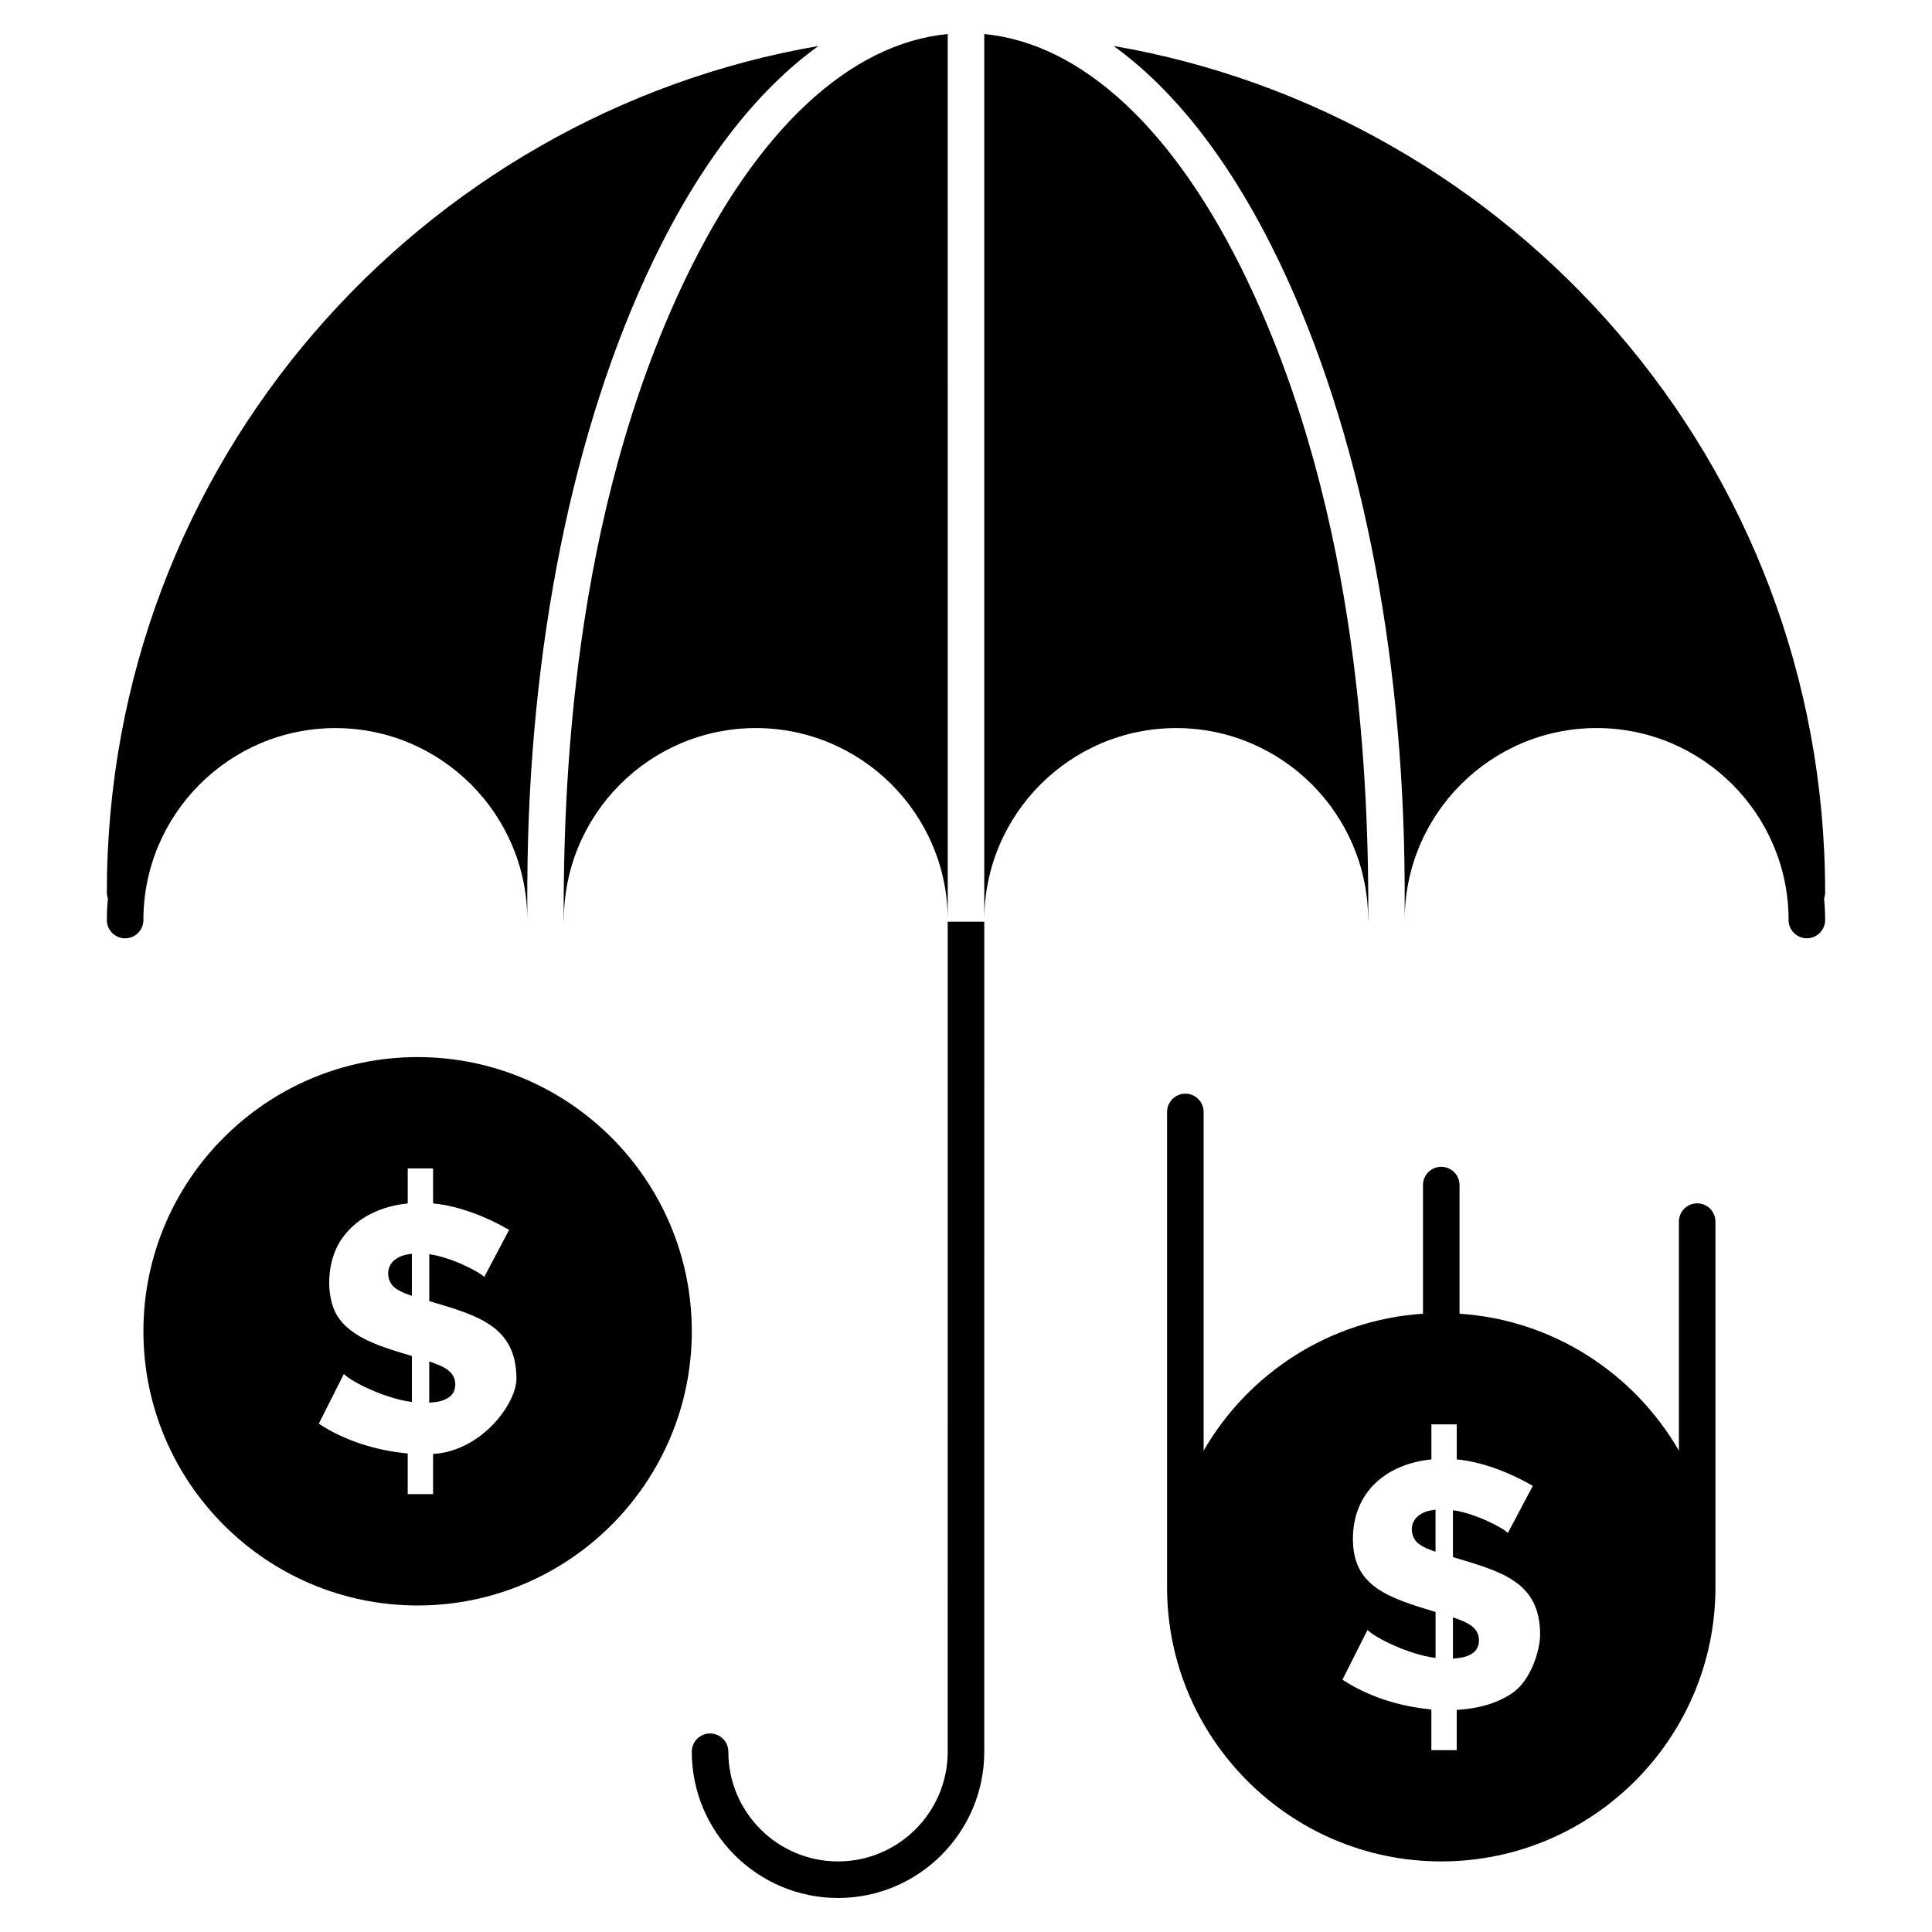 <?xml version="1.0" encoding="UTF-8"?>
<!-- The Best Svg Icon site in the world: iconSvg.co, Visit us! https://iconsvg.co -->
<svg fill="#000000" width="800px" height="800px" version="1.1" viewBox="144 144 512 512" xmlns="http://www.w3.org/2000/svg">
 <g>
  <path d="m529.04 572.62v10.918c3.559-0.172 6.902-1.234 6.902-4.832 0-3.484-3.164-4.824-6.902-6.086z"/>
  <path d="m519.74 552.94c1.289 1.062 3.102 1.777 4.691 2.281v-11.129c-7.578 0.707-7.152 6.82-4.691 8.848z"/>
  <path d="m593.77 462.9c-2.676 0-4.844 2.168-4.844 4.844v60.707c-11.801-20.461-33.273-34.66-58.133-36.305v-34.09c0-2.676-2.168-4.844-4.844-4.844s-4.844 2.168-4.844 4.844v34.09c-24.859 1.645-46.332 15.844-58.133 36.305v-89.77c0-2.676-2.168-4.844-4.844-4.844-2.676 0-4.844 2.168-4.844 4.844v125.95c0 40.066 32.598 72.664 72.664 72.664 40.066 0 72.664-32.598 72.664-72.664v-96.887c0.004-2.68-2.164-4.848-4.844-4.848zm-49.09 129.85c-4.316 2.894-9.445 4.086-14.633 4.394v10.656h-6.719v-10.785c-8.094-0.715-16.707-3.324-23.559-7.894l6.629-13.16c2.066 2.078 10.867 6.504 18.039 7.41v-12.176c-12.305-3.754-21.902-6.594-21.902-19.344 0-12.555 8.973-19.902 20.801-21.09v-9.281h6.719v9.281c6.82 0.617 14.297 3.606 20.156 7.008l-6.625 12.516c-0.621-1.031-8.363-5.219-14.543-6.062v12.422c13.133 3.922 23.102 6.606 23.102 20.602-0.012 3.676-2.172 11.949-7.465 15.504z"/>
  <path d="m257.75 504.8v10.918c3.559-0.172 6.902-1.234 6.902-4.832 0-3.484-3.164-4.824-6.902-6.086z"/>
  <path d="m248.46 485.12c1.289 1.062 3.102 1.777 4.691 2.281v-11.129c-7.578 0.707-7.152 6.82-4.691 8.848z"/>
  <path d="m254.67 424.14c-40.066 0-72.664 32.598-72.664 72.664s32.598 72.664 72.664 72.664c40.066 0 72.664-32.598 72.664-72.664s-32.598-72.664-72.664-72.664zm4.098 105.17v10.656h-6.719v-10.785c-8.18-0.723-16.773-3.371-23.559-7.894l6.629-13.16c2.066 2.078 10.867 6.504 18.039 7.41v-12.176c-7.164-2.188-16.324-4.578-20.016-11.062-2.695-4.731-2.769-13.902 1.379-19.926 4.027-5.844 10.613-8.75 17.531-9.449v-9.281h6.719v9.281c6.82 0.617 14.297 3.606 20.156 7.008l-6.625 12.516c-0.621-1.031-8.363-5.219-14.543-6.062v12.422c12.621 3.769 23.102 6.484 23.102 20.602-0.008 6.477-9.148 19.141-22.094 19.902z"/>
  <path d="m325.55 218.11c-30.125 62.898-32.289 134.84-32.168 170.16 0.016-0.152 0.047-0.301 0.047-0.457 0-28.047 22.816-50.867 50.867-50.867 28.047 0 50.867 22.82 50.867 50.867l-0.008-234.8c-26.043 2.531-50.602 25.414-69.605 65.094z"/>
  <path d="m232.87 336.95c28.047 0 50.867 22.82 50.867 50.867v-10.09h0.016c0.32-61.93 12.051-120.13 33.129-164.14 12.523-26.141 27.531-45.555 44.012-57.398-105.16 18.098-188.58 109.99-188.58 224.36 0 0.547 0.109 1.062 0.277 1.555-0.176 1.883-0.277 3.785-0.277 5.715 0 2.676 2.168 4.844 4.844 4.844 2.676 0 4.844-2.168 4.844-4.844 0-28.051 22.816-50.867 50.867-50.867z"/>
  <path d="m627.68 380.54c0-114.4-83.457-206.27-188.58-224.36 16.48 11.844 31.492 31.254 44.012 57.398 21.078 44.004 32.809 102.21 33.129 164.14h0.016v10.09c0-28.047 22.82-50.867 50.867-50.867s50.867 22.82 50.867 50.867c0 2.676 2.168 4.844 4.844 4.844 2.676 0 4.844-2.168 4.844-4.844 0-1.926-0.102-3.832-0.277-5.715 0.164-0.488 0.277-1.008 0.277-1.555z"/>
  <path d="m506.57 387.81c0 0.152 0.031 0.293 0.043 0.441 0.137-35.305-1.953-107.07-32.168-170.14-19.004-39.68-43.562-62.562-69.605-65.094v234.8c0-28.047 22.82-50.867 50.867-50.867 28.043 0 50.863 22.816 50.863 50.867z"/>
  <path d="m395.15 608.23c0 16.027-13.039 29.066-29.066 29.066-16.027 0-29.066-13.039-29.066-29.066 0-2.676-2.168-4.844-4.844-4.844s-4.844 2.168-4.844 4.844c0 21.371 17.387 38.754 38.754 38.754 21.371 0 38.754-17.387 38.754-38.754l0.004-219.97h-9.688z"/>
 </g>
</svg>